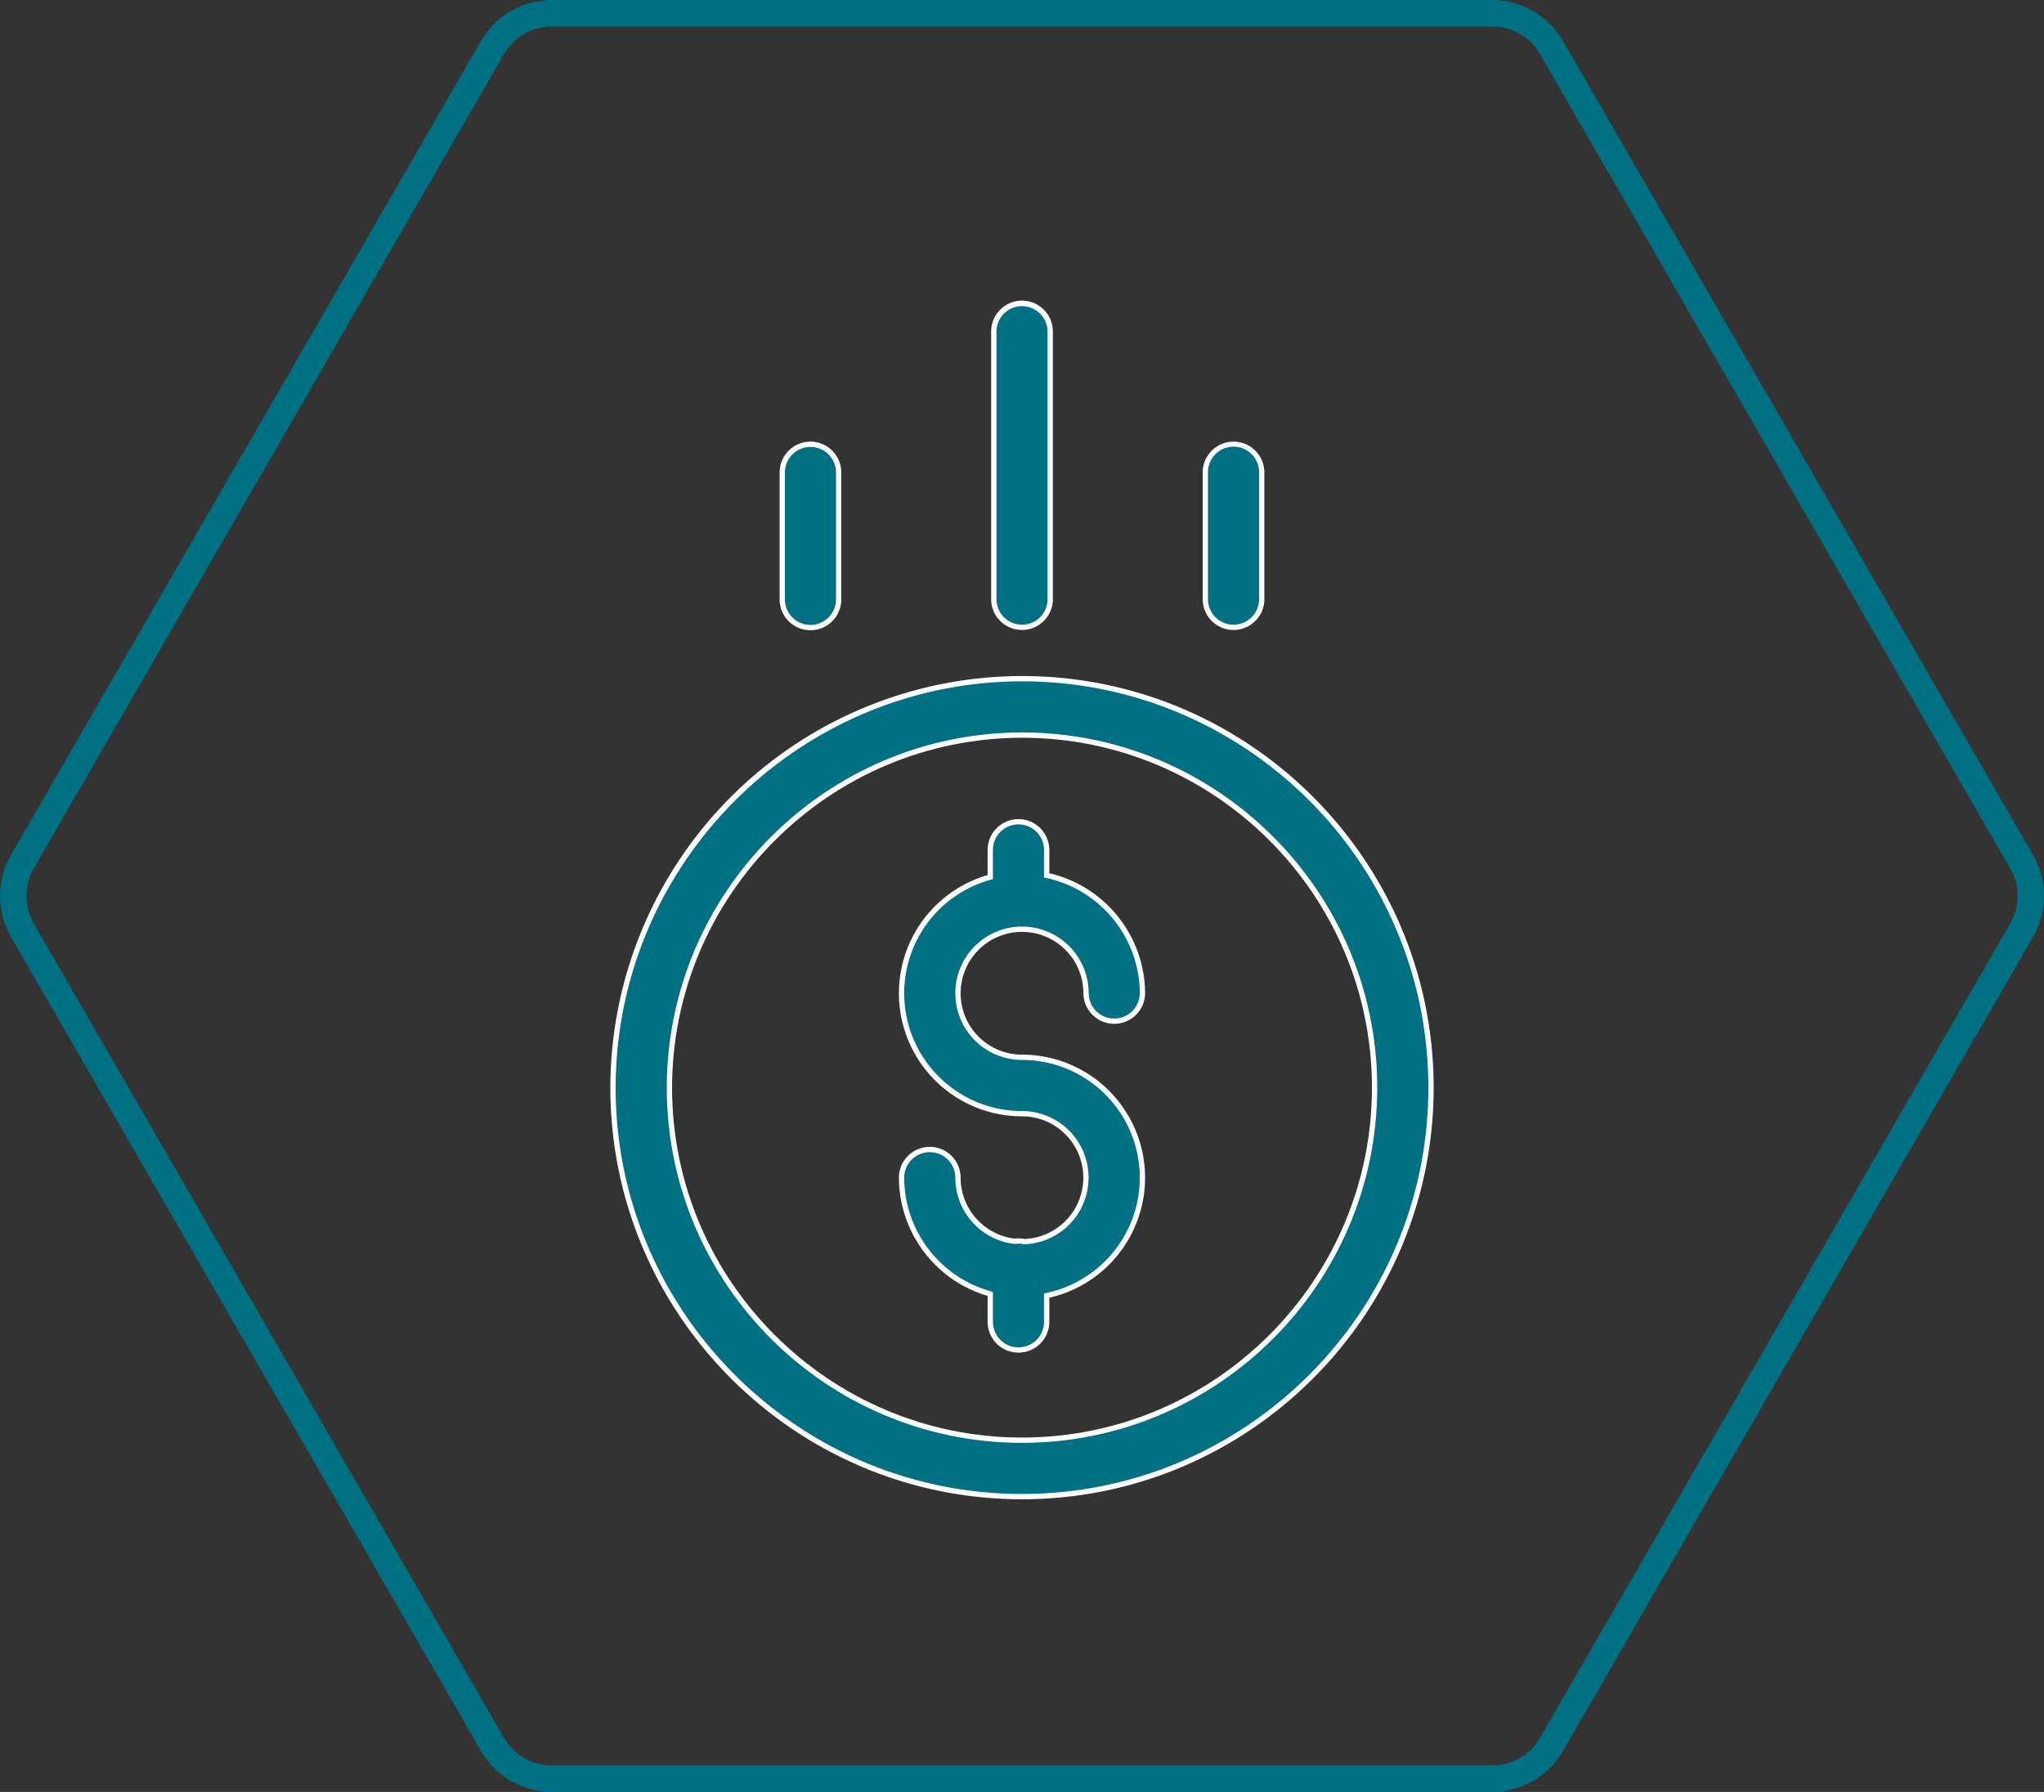<?xml version="1.0" encoding="utf-8"?><svg xmlns="http://www.w3.org/2000/svg" width="772.417" height="677.232" viewBox="0 0 772.417 677.232"><rect x="0" y="0" width="772.417" height="677.232" fill="#333333" stroke="none"/><title>picto-spineguard-8</title><g id="Calque_2" data-name="Calque 2"><g id="Calque_1-2" data-name="Calque 1"><path d="M563.826,10a21.031,21.031,0,0,1,18.163,10.486L759.607,328.13a21.031,21.031,0,0,1,0,20.973L581.989,656.745a21.031,21.031,0,0,1-18.163,10.486H208.591a21.031,21.031,0,0,1-18.163-10.486L12.81,349.102a21.031,21.031,0,0,1,0-20.973L190.428,20.486A21.031,21.031,0,0,1,208.591,10H563.826m0-10H208.591a30.972,30.972,0,0,0-26.823,15.486L4.15,323.13a30.973,30.973,0,0,0,0,30.973L181.768,661.745a30.973,30.973,0,0,0,26.823,15.486H563.826A30.973,30.973,0,0,0,590.65,661.745L768.268,354.102a30.973,30.973,0,0,0,0-30.973L590.65,15.486A30.972,30.972,0,0,0,563.826,0Z" fill="#007082"/><path d="M387.095,469.25a10.167,10.167,0,0,0-3.653-.126A24.232,24.232,0,0,1,362.01,445.092a10.659,10.659,0,1,0-21.318,0,45.598,45.598,0,0,0,33.524,43.906v10.658a10.659,10.659,0,0,0,21.318,0V489.644a45.516,45.516,0,0,0-9.325-90.064,24.199,24.199,0,1,1,24.2-24.199,10.659,10.659,0,0,0,21.318,0,45.595,45.595,0,0,0-36.193-44.553v-9.7a10.659,10.659,0,0,0-21.318,0v10.351a45.51,45.51,0,0,0,11.993,89.413,24.187,24.187,0,0,1,.886,48.357Z" fill="#007082"/><path d="M386.209,398.58a23.199,23.199,0,1,1,23.2-23.198,11.659,11.659,0,0,0,23.317-.001,46.827,46.827,0,0,0-36.192-45.356v-8.896a11.659,11.659,0,0,0-23.317,0v9.595a46.51,46.51,0,0,0,12.98,91.17h.012a23.187,23.187,0,0,1,.971,46.353,11.098,11.098,0,0,0-3.75-.13A23.241,23.241,0,0,1,363.01,445.092a11.659,11.659,0,1,0-23.318.002,46.731,46.731,0,0,0,33.524,44.66v9.902a11.659,11.659,0,0,0,23.317,0V490.45a46.516,46.516,0,0,0-10.325-91.87Zm9.12,90.086-.795.166v10.825a9.659,9.659,0,0,1-19.317,0V488.236l-.735-.201a44.723,44.723,0,0,1-32.789-42.942,9.659,9.659,0,1,1,19.318.002,25.242,25.242,0,0,0,22.314,25.023l.133.016.131-.02a9.117,9.117,0,0,1,3.295.113l.122.026.125-.005a25.187,25.187,0,0,0-.922-50.356h-.012A44.51,44.51,0,0,1,374.48,332.444l.736-.201V321.128a9.659,9.659,0,0,1,19.317,0v10.512l.794.167a44.812,44.812,0,0,1,35.398,43.575,9.659,9.659,0,0,1-19.317,0,25.199,25.199,0,1,0-25.2,25.198,44.516,44.516,0,0,1,9.12,88.086Z" fill="#fff"/><path d="M231.65,411.057A154.559,154.559,0,1,0,386.209,256.499,154.556,154.556,0,0,0,231.65,411.057ZM386.209,277.815A133.241,133.241,0,1,1,252.968,411.057,133.24,133.24,0,0,1,386.209,277.815Z" fill="#007082"/><path d="M386.209,276.815h-.001C312.27,276.899,252.05,337.12,251.968,411.057c0,74.02,60.22,134.24,134.24,134.24s134.242-60.22,134.242-134.24S460.23,276.815,386.209,276.815Zm0,266.482c-72.918,0-132.24-59.322-132.24-132.239.081-72.836,59.404-132.16,132.241-132.243,72.918,0,132.242,59.324,132.242,132.242S459.128,543.298,386.209,543.298Z" fill="#fff"/><path d="M386.208,255.499A155.734,155.734,0,0,0,230.65,411.056v.001c0,85.775,69.783,155.559,155.559,155.559s155.559-69.783,155.559-155.559S471.984,255.499,386.208,255.499Zm.001,309.117c-84.673,0-153.559-68.885-153.559-153.558.099-84.58,68.985-153.466,153.559-153.559,84.673,0,153.559,68.886,153.559,153.559S470.882,564.616,386.209,564.616Z" fill="#fff"/><path d="M396.868,226.529V125.274a10.659,10.659,0,0,0-21.318,0V226.529a10.659,10.659,0,0,0,21.318,0Z" fill="#007082"/><path d="M386.209,113.616A11.671,11.671,0,0,0,374.55,125.274V226.529a11.659,11.659,0,0,0,23.317,0V125.274A11.672,11.672,0,0,0,386.209,113.616Zm9.659,112.913a9.659,9.659,0,0,1-19.317,0V125.274a9.659,9.659,0,0,1,19.317,0Z" fill="#fff"/><path d="M476.805,226.529v-47.961a10.659,10.659,0,1,0-21.318,0v47.961a10.659,10.659,0,0,0,21.318,0Z" fill="#007082"/><path d="M466.146,166.909a11.672,11.672,0,0,0-11.658,11.659V226.529a11.659,11.659,0,0,0,23.317,0V178.568A11.673,11.673,0,0,0,466.146,166.909Zm9.659,59.62a9.659,9.659,0,0,1-19.317,0V178.568a9.659,9.659,0,1,1,19.317,0Z" fill="#fff"/><path d="M316.926,226.529v-47.961a10.656,10.656,0,1,0-21.313,0v47.961a10.656,10.656,0,1,0,21.313,0Z" fill="#007082"/><path d="M306.266,166.909a11.67,11.67,0,0,0-11.653,11.659V226.529a11.656,11.656,0,1,0,23.312,0V178.568A11.673,11.673,0,0,0,306.266,166.909Zm9.659,59.62a9.656,9.656,0,1,1-19.312,0V178.568a9.656,9.656,0,1,1,19.312,0Z" fill="#fff"/></g></g></svg>